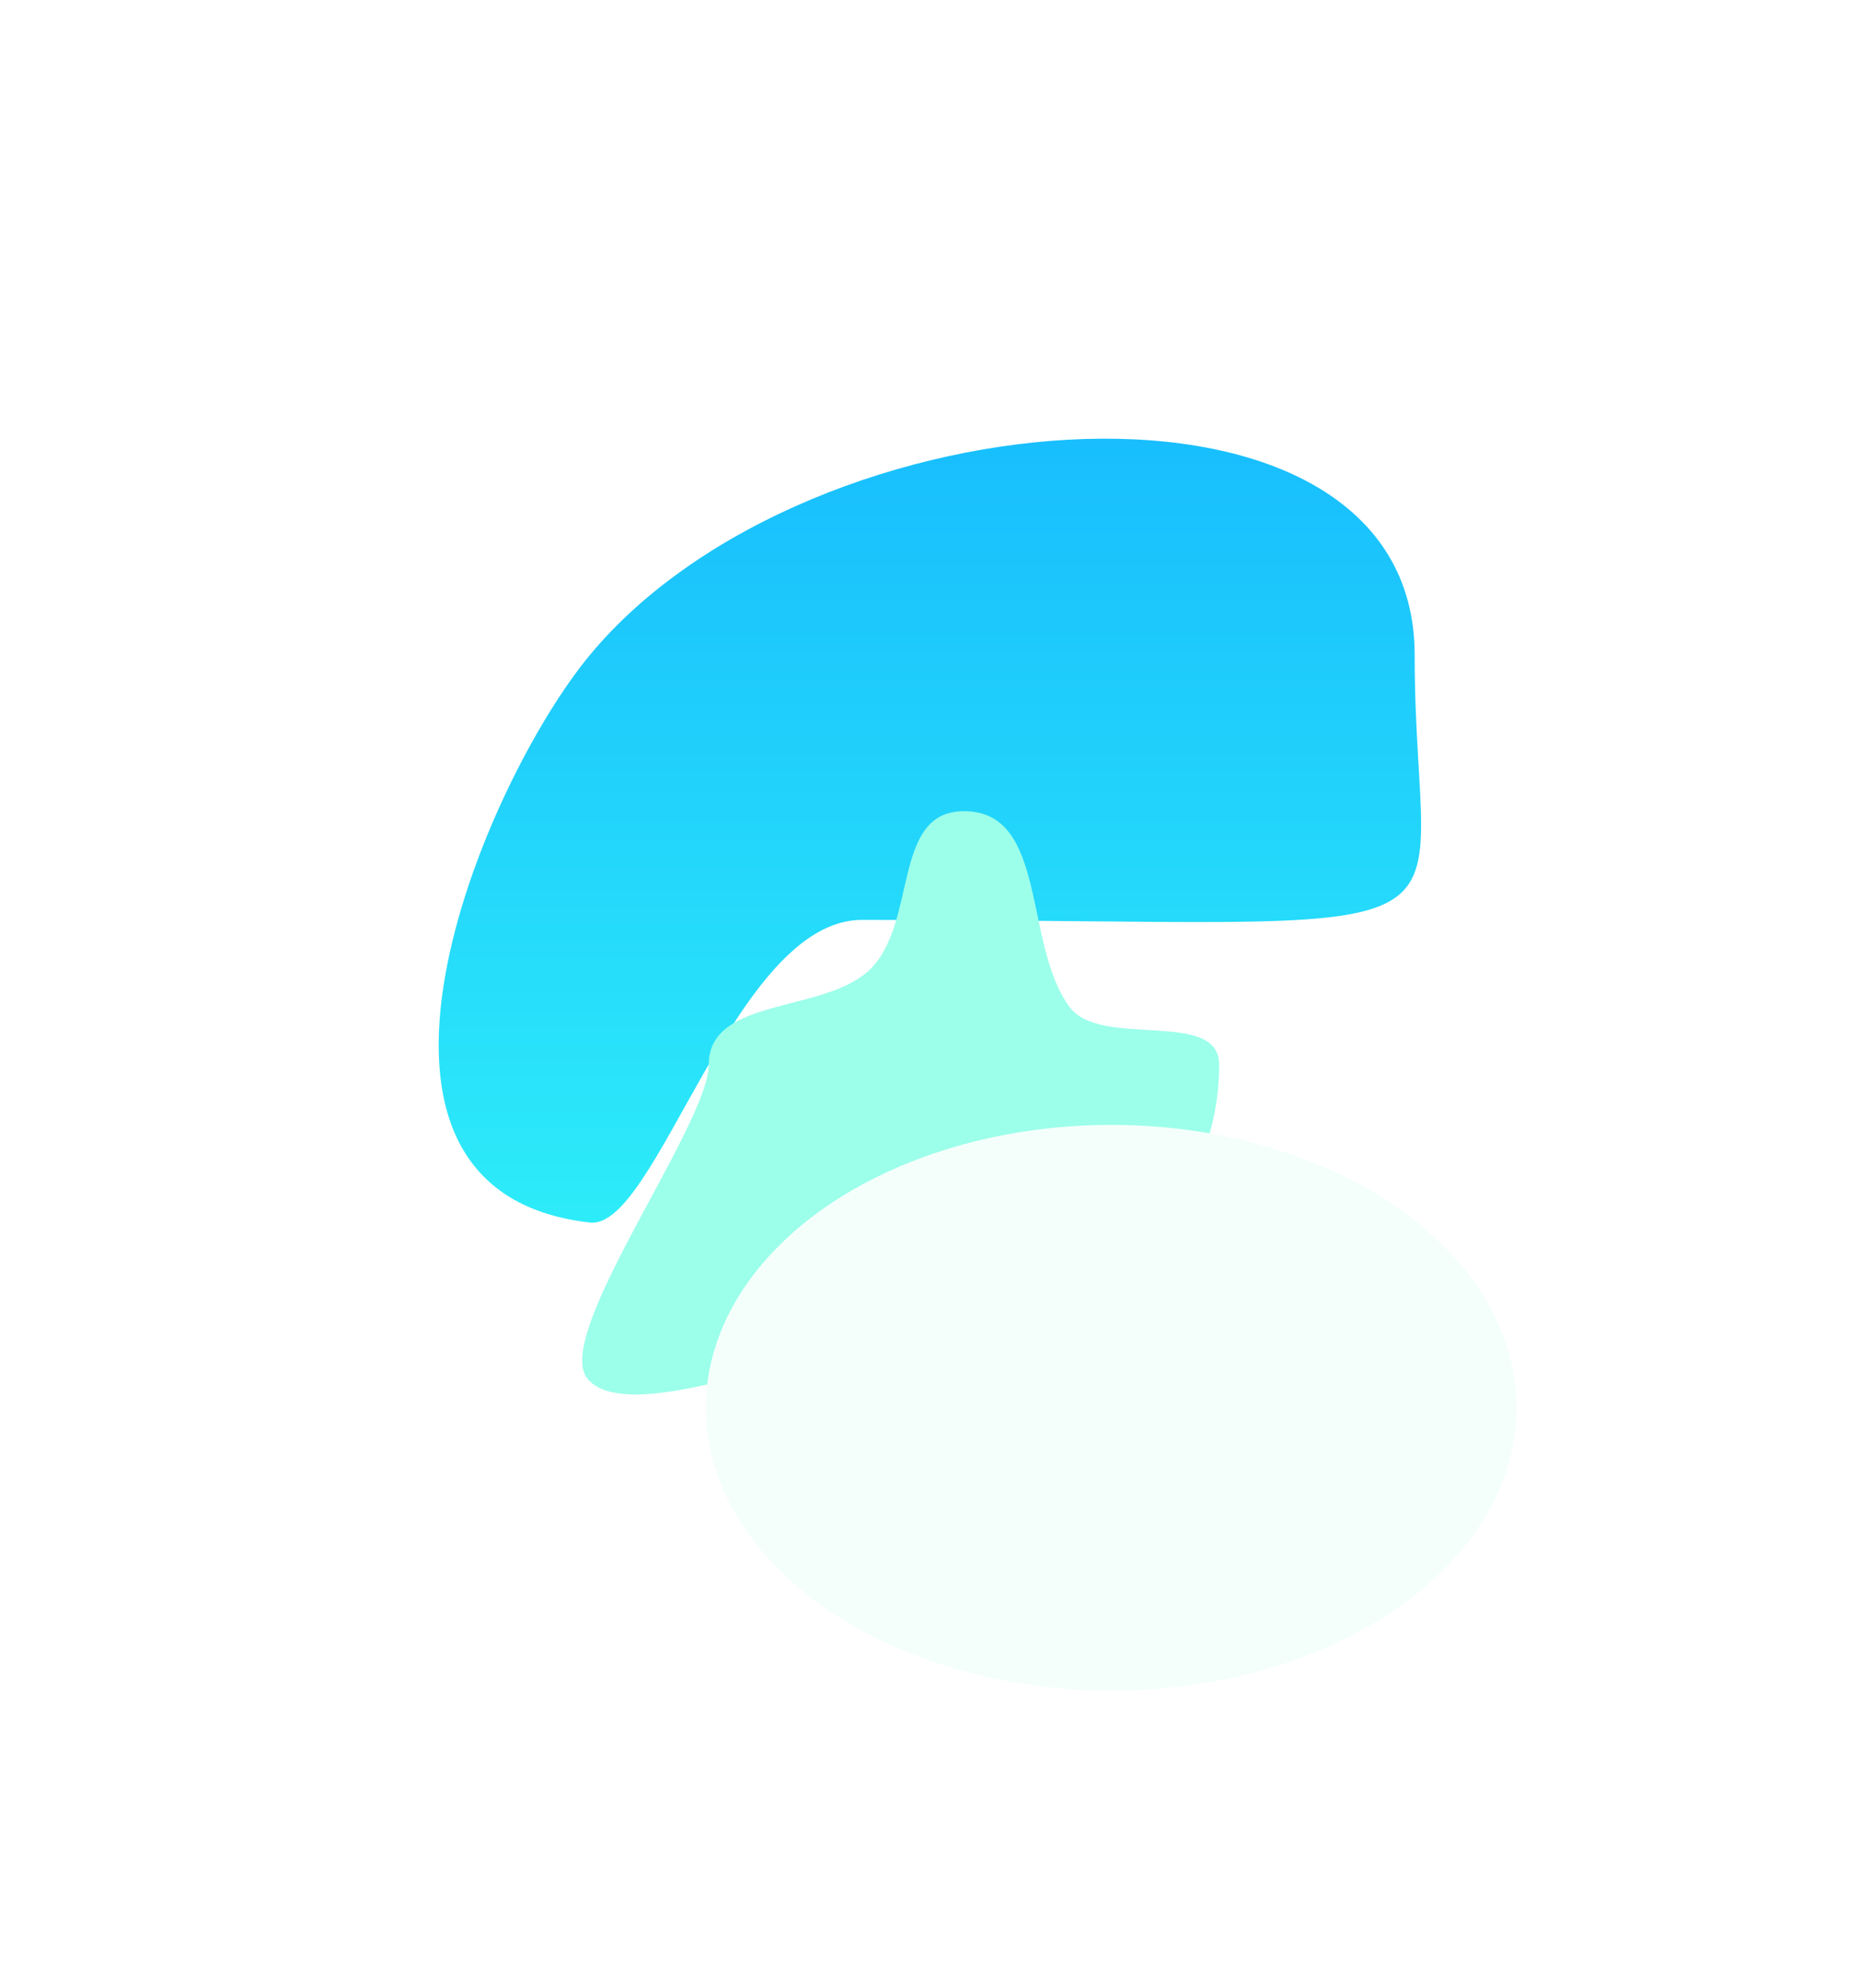 <?xml version="1.0" encoding="UTF-8"?> <svg xmlns="http://www.w3.org/2000/svg" width="742" height="793" viewBox="0 0 742 793" fill="none"> <g filter="url(#filter0_f_58_29)"> <path d="M343.85 366.96C607.192 366.96 564.338 384.559 564.338 261.201C564.338 137.842 323.575 155.011 235.392 261.201C192.614 312.714 124.117 475.241 235.392 487.696C261.982 490.672 293.059 366.96 343.85 366.96Z" fill="url(#paint0_linear_58_29)"></path> </g> <g filter="url(#filter1_f_58_29)"> <path d="M486.355 424.711C486.355 448.764 477.899 470.855 463.778 488.213C445.114 511.154 416.554 525.826 384.544 525.826C352.533 525.826 252.986 572.915 234.322 549.973C220.201 532.616 282.732 448.764 282.732 424.711C282.732 397.313 329.692 404.496 347.511 386.285C366.011 367.378 355.902 323.596 384.544 323.596C418.146 323.596 408.142 376.796 426.685 401.725C439.171 418.512 486.355 402.239 486.355 424.711Z" fill="#9CFFEA"></path> </g> <g filter="url(#filter2_f_58_29)"> <ellipse cx="443.286" cy="561.582" rx="161.714" ry="112.84" fill="#F4FFFB"></ellipse> </g> <defs> <filter id="filter0_f_58_29" x="0.918" y="0.918" width="740.086" height="660.913" filterUnits="userSpaceOnUse" color-interpolation-filters="sRGB"> <feFlood flood-opacity="0" result="BackgroundImageFix"></feFlood> <feBlend mode="normal" in="SourceGraphic" in2="BackgroundImageFix" result="shape"></feBlend> <feGaussianBlur stdDeviation="87.041" result="effect1_foregroundBlur_58_29"></feGaussianBlur> </filter> <filter id="filter1_f_58_29" x="58.164" y="149.514" width="602.273" height="580.842" filterUnits="userSpaceOnUse" color-interpolation-filters="sRGB"> <feFlood flood-opacity="0" result="BackgroundImageFix"></feFlood> <feBlend mode="normal" in="SourceGraphic" in2="BackgroundImageFix" result="shape"></feBlend> <feGaussianBlur stdDeviation="87.041" result="effect1_foregroundBlur_58_29"></feGaussianBlur> </filter> <filter id="filter2_f_58_29" x="163.645" y="330.815" width="559.282" height="461.533" filterUnits="userSpaceOnUse" color-interpolation-filters="sRGB"> <feFlood flood-opacity="0" result="BackgroundImageFix"></feFlood> <feBlend mode="normal" in="SourceGraphic" in2="BackgroundImageFix" result="shape"></feBlend> <feGaussianBlur stdDeviation="58.963" result="effect1_foregroundBlur_58_29"></feGaussianBlur> </filter> <linearGradient id="paint0_linear_58_29" x1="370.961" y1="175" x2="370.961" y2="487.748" gradientUnits="userSpaceOnUse"> <stop stop-color="#18BEFD"></stop> <stop offset="1" stop-color="#2DECF9"></stop> </linearGradient> </defs> </svg> 